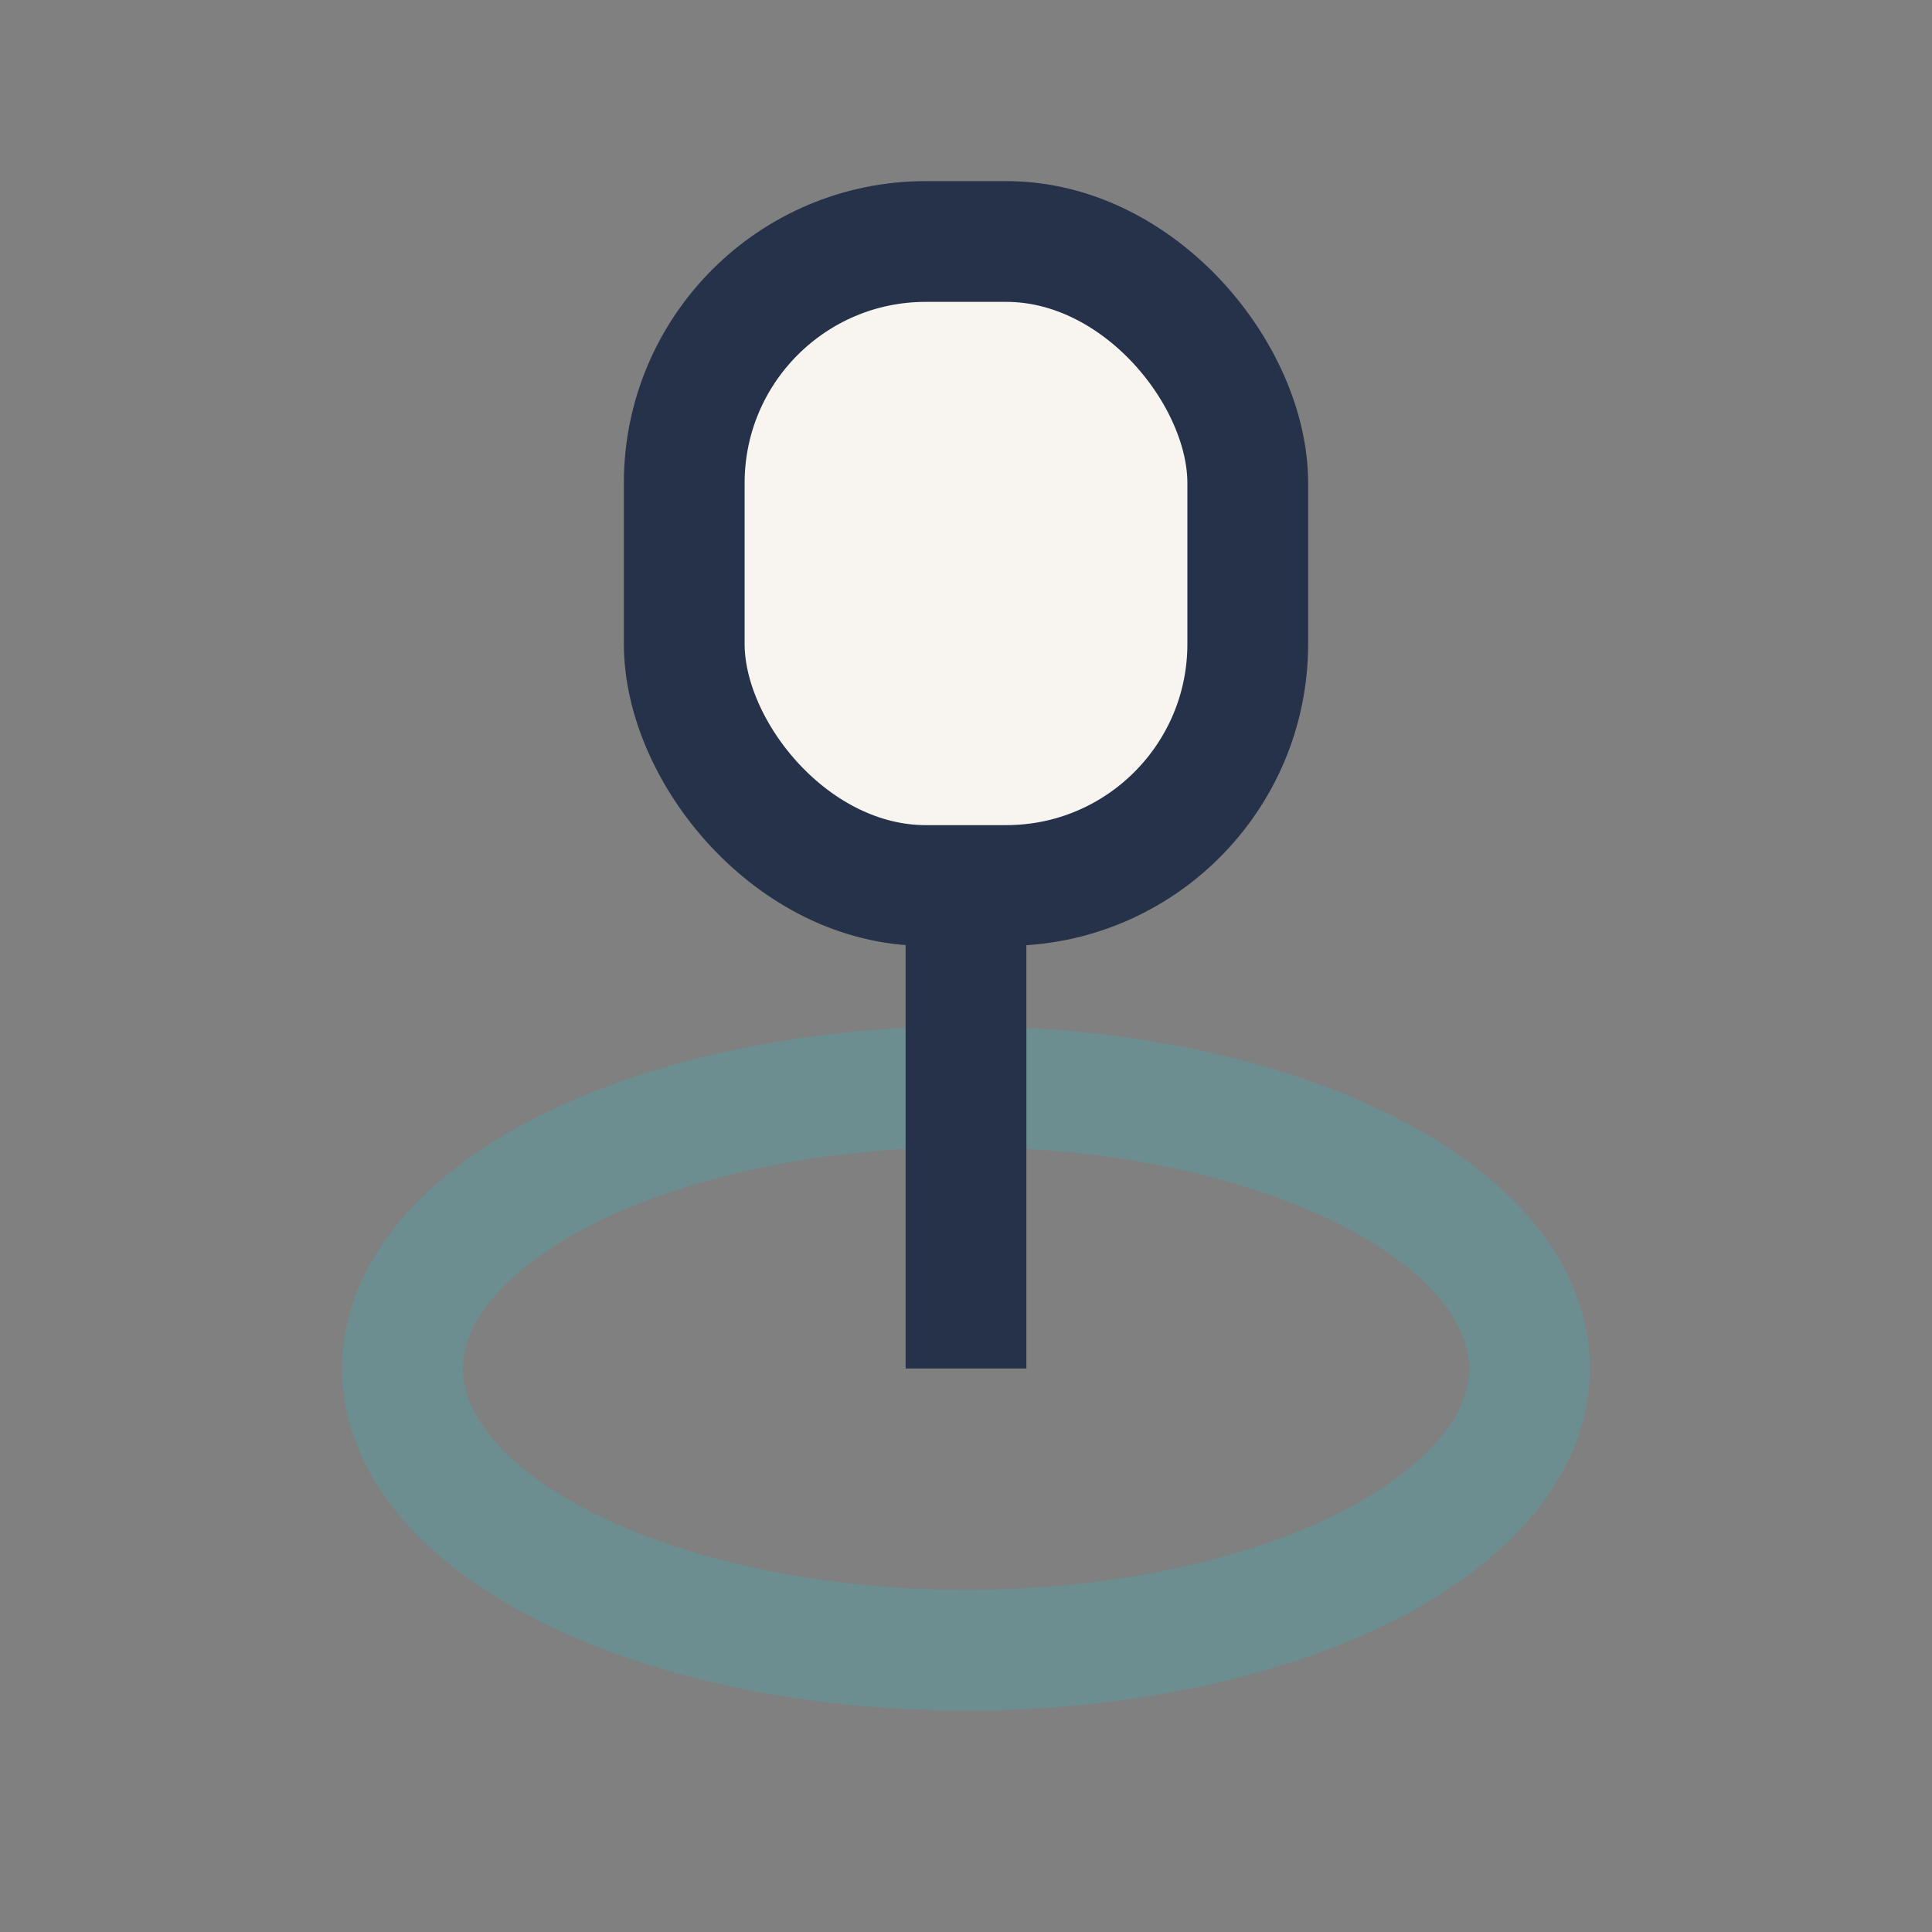 <?xml version="1.0" encoding="UTF-8"?>
<svg xmlns="http://www.w3.org/2000/svg" width="24" height="24" viewBox="0 0 24 24"><rect x="0" y="0" width="24" height="24" fill="#808080" stroke="none"/><ellipse cx="12" cy="17" rx="7" ry="3.5" fill="none" stroke="#6C8E91" stroke-width="1.5"/><rect x="8.5" y="3" width="7" height="8" rx="3" fill="#F8F5F0" stroke="#25324A" stroke-width="1.5"/><line x1="12" y1="11" x2="12" y2="17" stroke="#25324A" stroke-width="1.5"/></svg>
